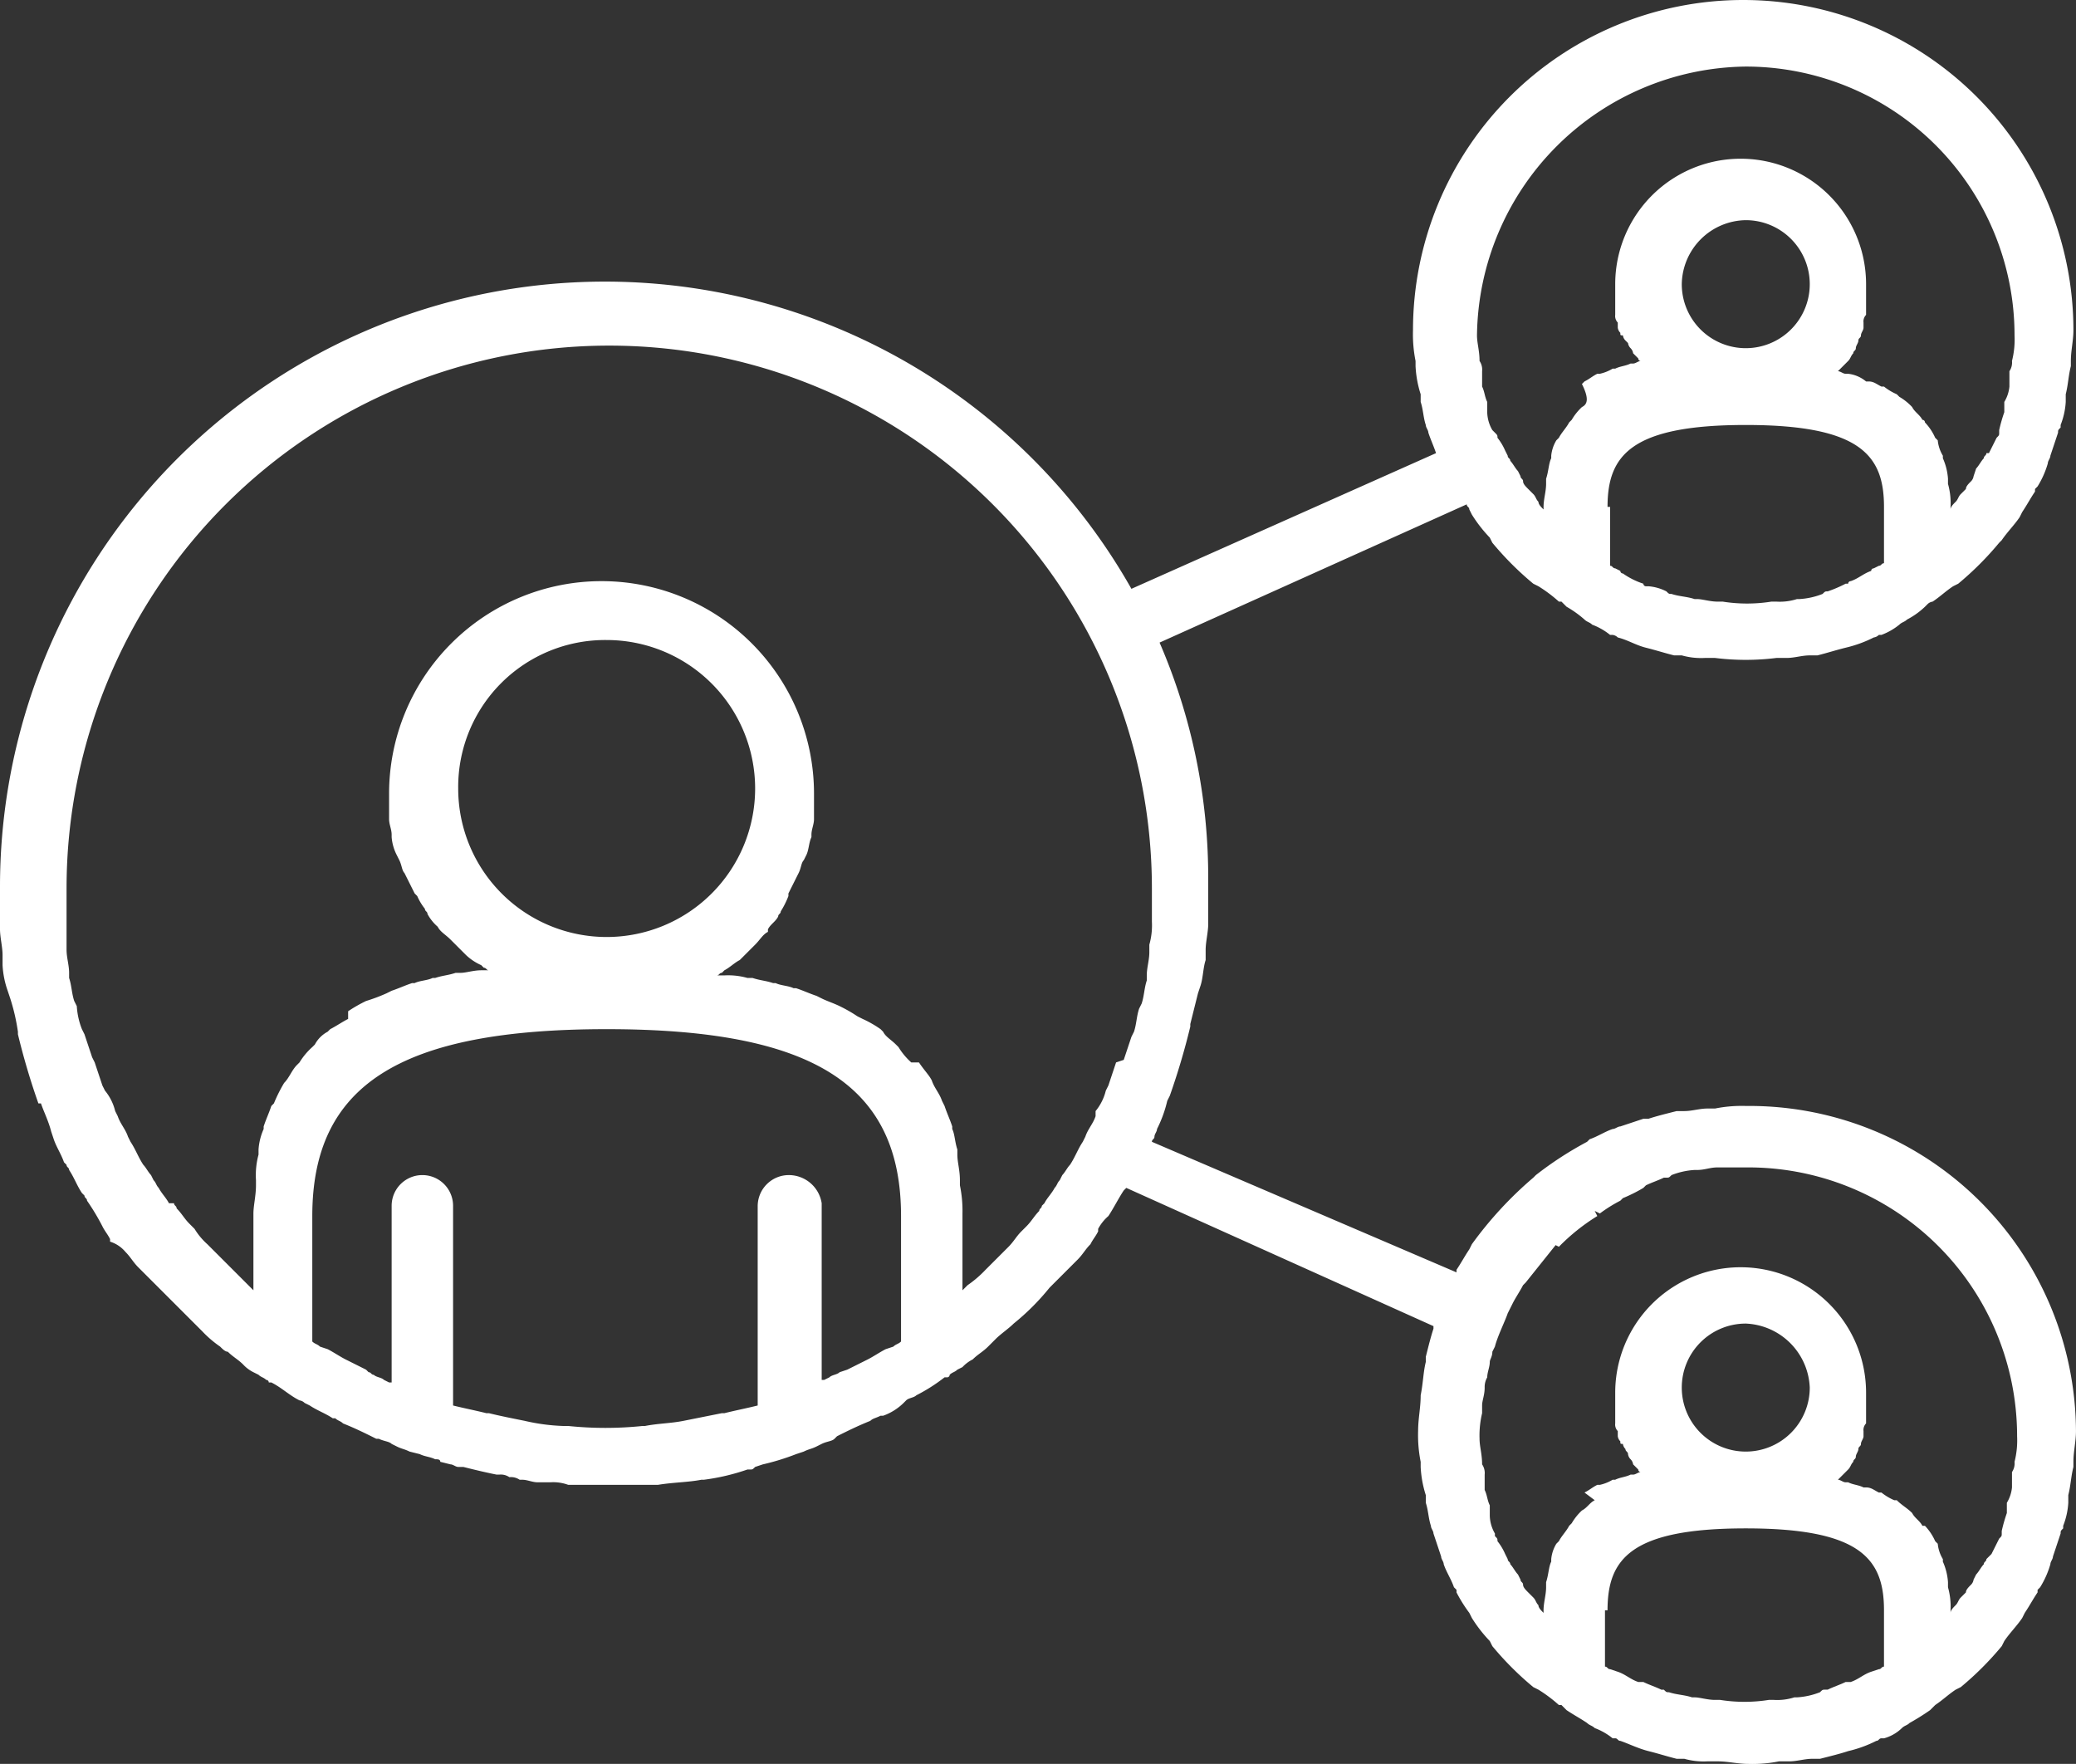 <svg xmlns="http://www.w3.org/2000/svg" viewBox="0 0 81.101 68.9"><rect x="0" y="0" width="81.101" height="68.9" fill="#333333" stroke="none"/><defs><style>.cls-1{fill:#fff;}</style></defs><g id="Слой_2" data-name="Слой 2"><g id="Layer_1" data-name="Layer 1"><path class="cls-1" d="M68.2,43.2a5.284,5.284,0,0,0-1.2.1h-.3c-.3,0-.6.1-.9.1h-.3c-.4.1-.8.2-1.1.3h-.2l-.9.3c-.1,0-.2.1-.3.1-.3.1-.6.3-.9.4l-.1.1a13.735,13.735,0,0,0-2,1.3l-.1.1a14.82,14.82,0,0,0-2.4,2.6l-.1.2c-.2.3-.3.5-.5.8v.1L45,44.6c0-.1.1-.1.1-.2s.1-.2.1-.3a4.875,4.875,0,0,0,.4-1.1l.1-.2a27.586,27.586,0,0,0,.8-2.7V40l.3-1.2.1-.3c.1-.3.1-.7.2-1v-.4c0-.3.1-.7.1-1V34.4a23.107,23.107,0,0,0-1.9-9.3l12-5.4c0,.1.1.1.1.2l.1.2a5.5,5.5,0,0,0,.7.9l.1.2a12.094,12.094,0,0,0,1.6,1.6l.2.1a5.547,5.547,0,0,1,.8.6H61l.1.1.1.1a4.233,4.233,0,0,1,.7.5c.1.1.2.1.3.2a2.506,2.506,0,0,1,.7.4H63a.349.349,0,0,1,.2.1c.4.1.7.3,1.1.4s.7.2,1.1.3h.3a2.769,2.769,0,0,0,.9.1H67a9.638,9.638,0,0,0,2.4,0h.4c.3,0,.6-.1.9-.1H71c.4-.1.7-.2,1.1-.3a4.875,4.875,0,0,0,1.1-.4.349.349,0,0,0,.2-.1h.1a2.506,2.506,0,0,0,.7-.4c.1-.1.2-.1.3-.2a3.039,3.039,0,0,0,.7-.5l.1-.1a.349.349,0,0,1,.2-.1h0c.3-.2.5-.4.8-.6l.2-.1a12.094,12.094,0,0,0,1.6-1.6l.1-.1c.2-.3.5-.6.7-.9L79,20c.2-.3.3-.5.5-.8v-.1l.1-.1a3.552,3.552,0,0,0,.4-.9c0-.1.1-.2.1-.3l.3-.9c0-.1,0-.1.1-.2v-.1a2.92,2.92,0,0,0,.2-.9v-.3c.1-.4.1-.7.2-1.1v-.2c0-.4.1-.8.1-1.2a12.9,12.9,0,0,0-25.8,0,5.284,5.284,0,0,0,.1,1.2v.2a4.253,4.253,0,0,0,.2,1.1v.3c.1.3.1.6.2.9,0,.1.1.2.1.3.1.3.2.5.3.8L44.2,23A23.63,23.63,0,0,0,0,34.6v1.7c0,.3.1.7.1,1v.4a3.553,3.553,0,0,0,.2,1l.1.3a7.894,7.894,0,0,1,.3,1.3v.1a27.586,27.586,0,0,0,.8,2.7h.1c.1.3.3.7.4,1.1l.1.3c.1.3.3.6.4.9l.1.1c0,.1.1.1.1.2.2.3.3.6.5.9l.1.1c0,.1.1.1.1.2a8.794,8.794,0,0,1,.6,1c.1.2.2.3.3.5v.1a1.275,1.275,0,0,1,.6.4c.2.2.3.4.5.6l.3.3.6.6.2.2L7.9,52h0a4.349,4.349,0,0,0,.7.6c.1.1.2.2.3.2.2.2.4.3.6.5a1.38,1.38,0,0,0,.4.3l.2.1c.1.1.2.1.3.2a.1.1,0,0,1,.1.1h.1c.4.2.7.5,1.1.7a.349.349,0,0,1,.2.1l.2.1c.3.2.6.3.9.5h.1c.1.1.2.1.3.2.5.2.9.4,1.3.6h.1c.2.1.4.1.5.2l.2.1c.2.1.3.1.5.2l.4.1c.2.1.4.1.6.2.1,0,.2,0,.2.1l.4.1c.1,0,.2.1.3.1h.2c.4.1.8.2,1.3.3h.1a.6.6,0,0,1,.4.1.6.6,0,0,1,.4.1h.1c.2,0,.4.1.6.1h.5a1.7,1.7,0,0,1,.7.1h3.5c.6-.1,1.2-.1,1.7-.2h.1a8.469,8.469,0,0,0,1.7-.4h.1c.1,0,.1,0,.2-.1h0l.3-.1a9.288,9.288,0,0,0,1.3-.4l.3-.1c.2-.1.3-.1.5-.2l.2-.1c.2-.1.4-.1.5-.2l.1-.1c.4-.2.8-.4,1.3-.6.1-.1.2-.1.4-.2h.1a2.177,2.177,0,0,0,.8-.5l.1-.1c.1-.1.3-.1.4-.2a6.726,6.726,0,0,0,1.1-.7H37a.1.1,0,0,0,.1-.1c.1-.1.2-.1.3-.2l.2-.1a1.38,1.38,0,0,1,.4-.3c.2-.2.4-.3.6-.5l.3-.3c.2-.2.5-.4.7-.6h0A9.266,9.266,0,0,0,41,50.3l.1-.1.1-.1.6-.6.3-.3c.2-.2.3-.4.5-.6.1-.2.2-.3.3-.5V48a1.756,1.756,0,0,1,.4-.5c.2-.3.4-.7.6-1l.1-.1,12,5.4v.1c-.1.3-.2.7-.3,1.1v.2c-.1.4-.1.8-.2,1.3,0,.5-.1.9-.1,1.4a5.284,5.284,0,0,0,.1,1.2v.2a4.253,4.253,0,0,0,.2,1.1v.3c.1.3.1.6.2.9,0,.1.1.2.1.3l.3.9c0,.1.1.2.1.3.1.3.3.6.4.9l.1.1v.1a5.582,5.582,0,0,0,.5.8l.1.2a5.5,5.5,0,0,0,.7.9l.1.2a12.094,12.094,0,0,0,1.6,1.6l.2.1a5.547,5.547,0,0,1,.8.6H61l.1.1.1.1c.3.2.5.3.8.5.1.1.2.1.3.2a2.506,2.506,0,0,1,.7.4h.1c.1,0,.1.1.2.1.3.1.7.3,1.1.4s.7.2,1.1.3h.3a2.769,2.769,0,0,0,.9.1h.4c.4,0,.8.1,1.2.1a5.284,5.284,0,0,0,1.2-.1h.4c.3,0,.6-.1.9-.1h.3c.4-.1.8-.2,1.1-.3a4.875,4.875,0,0,0,1.1-.4c.1,0,.1-.1.2-.1h.1a1.612,1.612,0,0,0,.7-.4c.1-.1.2-.1.3-.2a9.223,9.223,0,0,0,.8-.5l.1-.1.1-.1h0c.3-.2.5-.4.8-.6l.2-.1a12.094,12.094,0,0,0,1.6-1.6l.1-.2c.2-.3.5-.6.7-.9l.1-.2c.2-.3.3-.5.5-.8v-.1l.1-.1a3.552,3.552,0,0,0,.4-.9c0-.1.1-.2.1-.3l.3-.9c0-.1,0-.1.1-.2v-.1a2.92,2.92,0,0,0,.2-.9v-.3c.1-.4.1-.7.2-1.1v-.2c0-.4.1-.8.1-1.2A12.762,12.762,0,0,0,68.2,43.2Zm2.5,11a2.5,2.5,0,1,1-2.5-2.5A2.61,2.61,0,0,1,70.7,54.2Zm-7.9,8.7c0-2,.9-3.2,5.4-3.2s5.4,1.2,5.4,3.2v2.2c-.1,0-.1.1-.2.1l-.3.1c-.3.1-.5.3-.8.4h-.2c-.2.1-.5.2-.7.3h-.1c-.1,0-.1,0-.2.1a2.92,2.92,0,0,1-.9.2h-.1a2.2,2.2,0,0,1-.8.1h-.2a6.054,6.054,0,0,1-1.9,0H67c-.3,0-.6-.1-.8-.1h-.1c-.3-.1-.6-.1-.9-.2-.1,0-.1,0-.2-.1h-.1c-.2-.1-.5-.2-.7-.3H64c-.3-.1-.5-.3-.8-.4l-.3-.1c-.1,0-.1-.1-.2-.1V62.9Zm11.3-4.3H74a2.186,2.186,0,0,1-.5-.3h-.1c-.2-.1-.3-.2-.5-.2h-.1c-.2-.1-.4-.1-.6-.2h-.1c-.1,0-.2-.1-.3-.1h0l.1-.1.2-.2.1-.1c.1-.1.1-.2.2-.3,0-.1.1-.1.1-.2s.1-.2.1-.3.1-.1.1-.2.1-.2.1-.3v-.2a.367.367,0,0,1,.1-.3V54.4a4.9,4.9,0,0,0-9.8,0v1.2a.367.367,0,0,0,.1.3v.2h0a.349.349,0,0,0,.1.2c0,.1,0,.1.1.1h0a.349.349,0,0,0,.1.2c0,.1.1.1.1.2a.349.349,0,0,0,.1.2.349.349,0,0,1,.1.2l.2.2a.1.1,0,0,0,.1.1c-.1,0-.2.1-.3.1h-.1c-.2.1-.4.1-.6.2H63a1.689,1.689,0,0,1-.5.2h-.1c-.2.1-.3.2-.5.3l.4.3c-.2.1-.3.3-.5.4h0a2.181,2.181,0,0,0-.4.5l-.1.1c-.1.2-.3.4-.4.6l-.1.1a1.421,1.421,0,0,0-.2.6h0V61c-.1.2-.1.5-.2.8V62c0,.3-.1.6-.1.9V63h0c-.1-.1-.2-.2-.2-.3-.1-.1-.1-.2-.2-.3l-.2-.2c-.1-.1-.2-.2-.2-.3s-.1-.1-.1-.2l-.1-.2c-.1-.1-.2-.3-.3-.4,0-.1-.1-.1-.1-.2l-.1-.2a2.186,2.186,0,0,0-.3-.5c0-.1,0-.1-.1-.2v-.1a1.445,1.445,0,0,1-.2-.7v-.4c-.1-.2-.1-.4-.2-.6v-.6a.6.6,0,0,0-.1-.4c0-.4-.1-.7-.1-1a3.751,3.751,0,0,1,.1-1v-.3c0-.2.1-.4.1-.7a.756.756,0,0,1,.1-.4c0-.2.1-.4.1-.6,0-.1.1-.2.1-.4l.1-.2c.1-.4.4-1,.5-1.3l.2-.4c.1-.2.3-.5.4-.7l.1-.1,1.2-1.5h-.1l.2.1a7.887,7.887,0,0,1,1.5-1.2l-.1-.2.2.1a5.582,5.582,0,0,1,.8-.5l.1-.1a5.938,5.938,0,0,0,.8-.4l.1-.1c.2-.1.5-.2.7-.3h.1c.1,0,.1,0,.2-.1a2.92,2.92,0,0,1,.9-.2h.1c.3,0,.5-.1.8-.1h1.2A10.5,10.5,0,0,1,78.8,56.1a3.4,3.4,0,0,1-.1,1,.6.6,0,0,1-.1.4v.6a1.421,1.421,0,0,1-.2.6v.4a6.373,6.373,0,0,0-.2.7v.1c0,.1,0,.1-.1.2l-.3.6-.2.2c0,.1-.1.1-.1.2-.1.1-.2.3-.3.4l-.1.2a.349.349,0,0,1-.1.2c-.1.1-.2.2-.2.3l-.2.2c-.1.1-.1.2-.2.3s-.2.2-.2.3h0v-.1a2.769,2.769,0,0,0-.1-.9v-.2a2.353,2.353,0,0,0-.2-.8v-.1a1.421,1.421,0,0,1-.2-.6l-.1-.1a2.092,2.092,0,0,0-.4-.6h-.1c-.1-.2-.3-.3-.4-.5h0C74.5,58.9,74.3,58.8,74.1,58.6ZM37.5,46.3v-.2c0-.4-.1-.7-.1-1v-.2c-.1-.3-.1-.6-.2-.8V44c-.1-.3-.2-.5-.3-.8l-.1-.2c-.1-.3-.3-.5-.4-.8-.1-.2-.3-.4-.5-.7h-.3a2.651,2.651,0,0,1-.5-.6l-.1-.1c-.2-.2-.4-.3-.5-.5l-.1-.1a4.348,4.348,0,0,0-.7-.4l-.2-.1a5.736,5.736,0,0,0-.7-.4c-.2-.1-.5-.2-.7-.3l-.2-.1c-.3-.1-.5-.2-.8-.3H31c-.2-.1-.5-.1-.7-.2h-.1c-.3-.1-.5-.1-.8-.2h-.2a2.769,2.769,0,0,0-.9-.1H28c.1,0,.1-.1.2-.1l.1-.1c.2-.1.4-.3.6-.4l.1-.1.4-.4.1-.1c.2-.2.3-.4.5-.5v-.1c.1-.2.3-.3.4-.5,0-.1.1-.1.1-.2a3.329,3.329,0,0,0,.3-.6v-.1l.3-.6.1-.2c.1-.2.1-.4.2-.5l.1-.2c.1-.2.1-.5.2-.7v-.1c0-.2.1-.4.1-.6V31a8.3,8.3,0,0,0-16.6,0v1c0,.2.1.4.1.6v.1a1.854,1.854,0,0,0,.2.7l.1.2c.1.2.1.4.2.5l.1.2.3.6.1.1a2.186,2.186,0,0,0,.3.5c0,.1.1.1.1.2a1.756,1.756,0,0,0,.4.5h0c.1.2.3.3.5.5l.1.1.4.4.1.1a2.092,2.092,0,0,0,.6.4l.1.1c.1,0,.1.1.2.1h-.3c-.3,0-.6.1-.8.1h-.2c-.3.1-.5.1-.8.2h-.1c-.2.1-.5.1-.7.2h-.1c-.3.1-.5.2-.8.3l-.2.1a6.89,6.89,0,0,1-.8.3,5.736,5.736,0,0,0-.7.4v.3c-.2.1-.5.3-.7.4l-.1.1a1.205,1.205,0,0,0-.5.5l-.1.1a2.651,2.651,0,0,0-.5.6l-.1.1c-.2.2-.3.5-.5.7a5.938,5.938,0,0,0-.4.8l-.1.1c-.1.3-.2.5-.3.8v.1a2.353,2.353,0,0,0-.2.8v.2a3.083,3.083,0,0,0-.1,1v.2c0,.4-.1.8-.1,1.1v3l-.1-.1-.2-.2L9,49.5l-.1-.1-.6-.6-.2-.2a2.651,2.651,0,0,1-.5-.6l-.2-.2c-.2-.2-.3-.4-.5-.6,0-.1-.1-.1-.1-.2H6.6c-.1-.2-.3-.4-.4-.6-.1-.1-.1-.2-.2-.3l-.1-.2c-.1-.1-.2-.3-.3-.4-.2-.3-.3-.6-.5-.9L5,44.4c-.1-.3-.3-.5-.4-.8l-.1-.2a2.01,2.01,0,0,0-.4-.8L4,42.4l-.3-.9-.1-.2-.3-.9-.1-.2a2.92,2.92,0,0,1-.2-.9l-.1-.2c-.1-.3-.1-.6-.2-.9V38c0-.3-.1-.6-.1-.9V34.7a21.2,21.2,0,0,1,42.4,0V36a2.769,2.769,0,0,1-.1.9v.3c0,.3-.1.6-.1.9v.2c-.1.3-.1.6-.2.9l-.1.2c-.1.3-.1.6-.2.9l-.1.2-.3.9-.3.1-.3.9-.1.2a2.01,2.01,0,0,1-.4.8v.2c-.1.3-.3.5-.4.8l-.1.2c-.2.3-.3.6-.5.9-.1.1-.2.3-.3.4l-.1.2c-.1.1-.1.2-.2.3-.1.2-.3.4-.4.6l-.1.1c0,.1-.1.1-.1.2-.2.2-.3.4-.5.6l-.2.2c-.2.2-.3.4-.5.6l-.2.2-.6.6-.1.1a4.349,4.349,0,0,1-.7.6l-.1.1-.1.1v-3A4.907,4.907,0,0,0,37.5,46.3Zm-6.7-.4a1.216,1.216,0,0,0-1.2,1.2v7.8c-.4.1-.9.2-1.3.3h-.1l-1.5.3c-.5.1-1,.1-1.5.2h-.1a14.045,14.045,0,0,1-2.9,0H22a7.719,7.719,0,0,1-1.5-.2c-.5-.1-1-.2-1.4-.3H19c-.4-.1-.9-.2-1.3-.3V47.1a1.2,1.2,0,1,0-2.4,0V54h-.1l-.2-.1c-.1-.1-.3-.1-.4-.2-.1,0-.1-.1-.2-.1l-.1-.1-.6-.3-.2-.1c-.2-.1-.5-.3-.7-.4l-.3-.1c-.1-.1-.2-.1-.3-.2V47.5c0-5.1,3.4-7.3,11.5-7.3s11.5,2.2,11.5,7.3v4.9c-.1.1-.2.1-.3.2l-.3.1c-.2.1-.5.3-.7.4l-.2.1-.6.3-.3.1c-.1.1-.3.1-.4.2l-.2.1h-.1V47A1.3,1.3,0,0,0,30.8,45.9ZM23.7,25a5.8,5.8,0,1,1-5.8,5.8A5.741,5.741,0,0,1,23.7,25Zm38.1-9.1a2.181,2.181,0,0,0-.4.5l-.1.1c-.1.2-.3.4-.4.6l-.1.1a1.421,1.421,0,0,0-.2.6h0v.1c-.1.2-.1.5-.2.8v.2c0,.3-.1.6-.1.9v.1h0c-.1-.1-.2-.2-.2-.3-.1-.1-.1-.2-.2-.3l-.2-.2c-.1-.1-.2-.2-.2-.3s-.1-.1-.1-.2l-.1-.2c-.1-.1-.2-.3-.3-.4,0-.1-.1-.1-.1-.2l-.1-.2a2.186,2.186,0,0,0-.3-.5c0-.1,0-.1-.1-.2l-.1-.1a1.445,1.445,0,0,1-.2-.7v-.4c-.1-.2-.1-.4-.2-.6v-.6a.6.6,0,0,0-.1-.4c0-.4-.1-.7-.1-1A10.629,10.629,0,0,1,68.2,2.6,10.5,10.5,0,0,1,78.7,13.1a3.4,3.4,0,0,1-.1,1,.6.6,0,0,1-.1.4v.6a1.421,1.421,0,0,1-.2.6v.4a6.373,6.373,0,0,0-.2.7v.1c0,.1,0,.1-.1.2l-.3.6h-.1c0,.1-.1.1-.1.2-.1.1-.2.3-.3.4l-.1.3a.349.349,0,0,1-.1.2c-.1.1-.2.2-.2.3l-.2.2c-.1.1-.1.2-.2.3s-.2.2-.2.3h0v-.1a2.769,2.769,0,0,0-.1-.9v-.2a2.353,2.353,0,0,0-.2-.8v-.1a1.421,1.421,0,0,1-.2-.6l-.1-.1a2.092,2.092,0,0,0-.4-.6.1.1,0,0,0-.1-.1c-.1-.2-.3-.3-.4-.5h0a2.181,2.181,0,0,0-.5-.4l-.1-.1a2.186,2.186,0,0,1-.5-.3h-.1c-.2-.1-.3-.2-.5-.2h-.1a1.329,1.329,0,0,0-.7-.3h-.1c-.1,0-.2-.1-.3-.1l.1-.1.2-.2.1-.1c.1-.1.1-.2.2-.3,0-.1.1-.1.1-.2s.1-.2.1-.3.1-.1.1-.2.1-.2.1-.3v-.2a.367.367,0,0,1,.1-.3V11.1a4.9,4.9,0,0,0-9.8,0v1.2a.367.367,0,0,0,.1.3v.2a.349.349,0,0,0,.1.2c0,.1,0,.1.1.1h0a.349.349,0,0,0,.1.2l.1.1h0a.349.349,0,0,0,.1.2.349.349,0,0,1,.1.2l.2.2a.1.1,0,0,0,.1.1c-.1,0-.2.1-.3.1h-.1c-.2.1-.4.1-.6.2H63a1.689,1.689,0,0,1-.5.2h-.1c-.2.1-.3.2-.5.3l-.1.1c.3.6.2.8,0,.9Zm6.4-7.3a2.5,2.5,0,1,1-2.5,2.5A2.54,2.54,0,0,1,68.2,8.6ZM62.8,19.8c0-2,.9-3.2,5.4-3.2s5.4,1.2,5.4,3.2V22c-.1,0-.1.1-.2.1l-.2.1a.1.1,0,0,0-.1.1c-.3.1-.5.3-.8.4a.1.1,0,0,0-.1.1h-.1a4.875,4.875,0,0,1-.7.3c-.1,0-.1,0-.2.1a2.92,2.92,0,0,1-.9.2h-.1a2.2,2.2,0,0,1-.8.1h-.2a6.054,6.054,0,0,1-1.9,0h-.2c-.3,0-.6-.1-.8-.1h-.1c-.3-.1-.6-.1-.9-.2-.1,0-.1,0-.2-.1h0a1.854,1.854,0,0,0-.7-.2h-.1a.1.1,0,0,1-.1-.1,2.994,2.994,0,0,1-.8-.4.1.1,0,0,1-.1-.1l-.2-.1c-.1,0-.1-.1-.2-.1V19.8Z"/></g></g></svg>